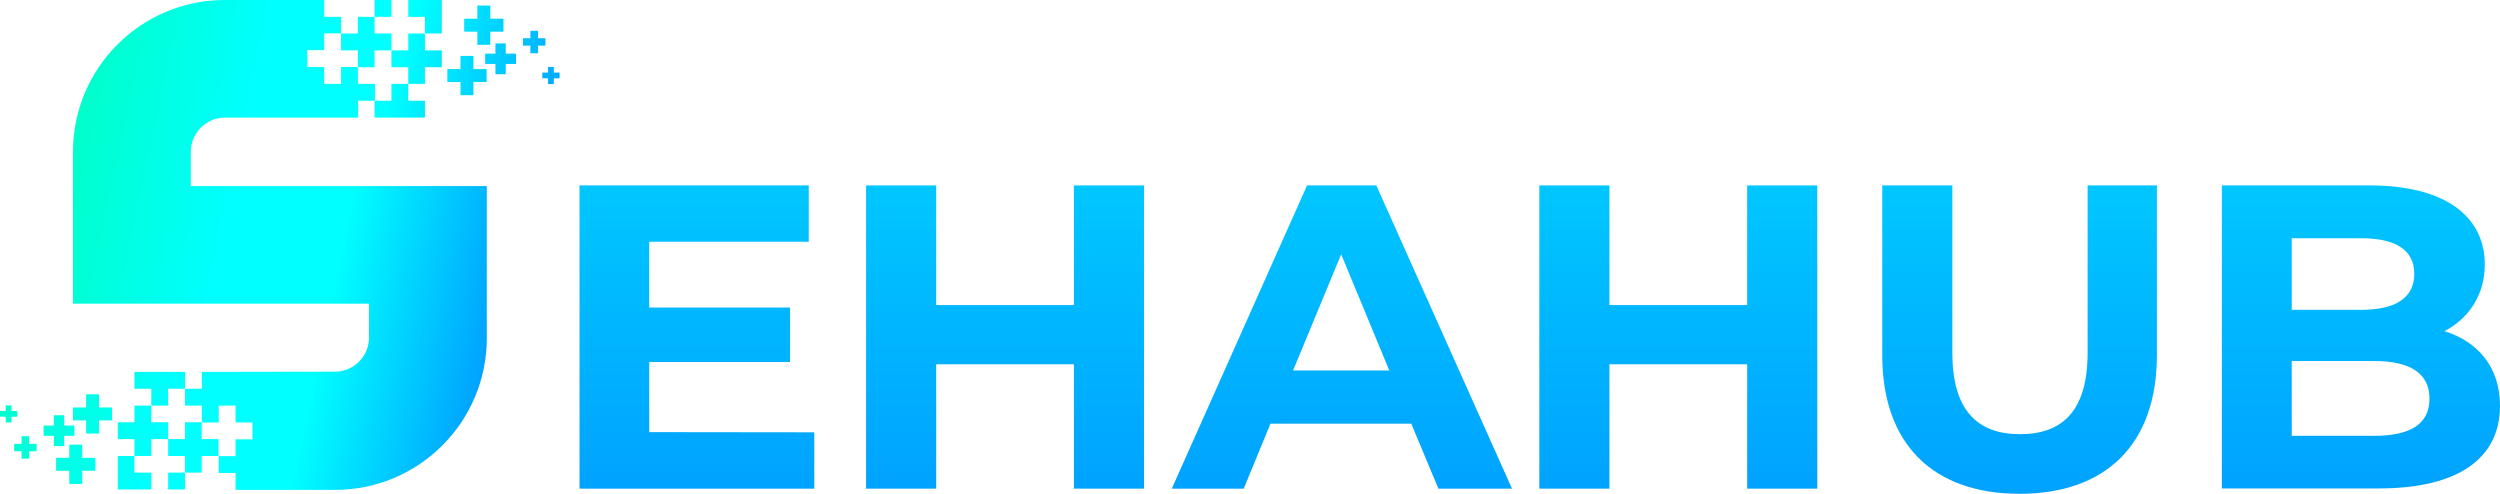 <?xml version="1.0" encoding="utf-8"?>
<!-- Generator: Adobe Illustrator 27.0.0, SVG Export Plug-In . SVG Version: 6.00 Build 0)  -->
<svg version="1.1" id="Layer_1" xmlns="http://www.w3.org/2000/svg" xmlns:xlink="http://www.w3.org/1999/xlink" x="0px" y="0px"
	 viewBox="0 0 1216.1 240.2" style="enable-background:new 0 0 1216.1 240.2;" xml:space="preserve">
<style type="text/css">
	.st0{fill:url(#SVGID_1_);}
	.st1{fill:url(#SVGID_00000127749528800672192910000015751532247323675534_);}
	.st2{fill:url(#SVGID_00000092416078210420269790000002442924611380847035_);}
	.st3{fill:url(#SVGID_00000014633539855426472060000003549183145502491802_);}
	.st4{fill:url(#SVGID_00000021079291677553102960000000064315201926114203_);}
	.st5{fill:url(#SVGID_00000172401567269952592800000005626975703523885459_);}
	.st6{fill:url(#SVGID_00000041258284370699385100000013422653131014512027_);}
	.st7{fill:url(#SVGID_00000039825373717570935490000018124553283994471339_);}
	.st8{fill:url(#SVGID_00000072276435526699850190000013791225211634968976_);}
	.st9{fill:url(#SVGID_00000102504633152883506010000003541056443677624715_);}
	.st10{fill:url(#SVGID_00000023989649551298403190000002149874873918496403_);}
	.st11{fill:url(#SVGID_00000165920928508795858480000007326740903693018757_);}
	.st12{fill:url(#SVGID_00000037679757684398156450000003174805938902290567_);}
	.st13{fill:url(#SVGID_00000062175127099626339060000008959189681661813935_);}
	.st14{fill:url(#SVGID_00000018946925212081736720000007020851896752804992_);}
	.st15{fill:url(#SVGID_00000076590645260172809730000004306533448895305365_);}
	.st16{fill:url(#SVGID_00000111911881963250481440000006761065138783301509_);}
	.st17{fill:url(#SVGID_00000043449104161688905550000001207719489415532987_);}
	.st18{fill:url(#SVGID_00000155110606166527486880000006222180352482303390_);}
	.st19{fill:url(#SVGID_00000029015605869636158420000016944600082800089227_);}
	.st20{fill:url(#SVGID_00000024685565818789417070000003343992100104723089_);}
	.st21{fill:url(#SVGID_00000078029533420030902970000004754422477494626991_);}
	.st22{fill:url(#SVGID_00000102545002802625848160000015043153940182026920_);}
	.st23{fill:url(#SVGID_00000176012638386300418410000005178875025162103946_);}
	.st24{fill:url(#SVGID_00000002377332064501677860000009121165012477009077_);}
	.st25{fill:url(#SVGID_00000135693388734458953140000011377711732562290575_);}
	.st26{fill:url(#SVGID_00000134213137902908045210000007845696780898107834_);}
</style>
<g id="SehaHub_Logo_00000050642552138464960860000011137159653224147111_">
	<g>
		
			<linearGradient id="SVGID_1_" gradientUnits="userSpaceOnUse" x1="339.015" y1="952.535" x2="339.015" y2="-5.405" gradientTransform="matrix(1 0 0 -1 0 238.61)">
			<stop  offset="0" style="stop-color:#00FFB9"/>
			<stop  offset="0.4" style="stop-color:#00FFFF"/>
			<stop  offset="0.6" style="stop-color:#00FFFF"/>
			<stop  offset="1" style="stop-color:#00A1FF"/>
		</linearGradient>
		<path class="st0" d="M396.1,210.3v27.4H281.9V90.2h111.5v27.4h-77.6v32h68.5v26.5h-68.5v34.1L396.1,210.3L396.1,210.3z"/>
		
			<linearGradient id="SVGID_00000100359041618577043800000009341266825129448088_" gradientUnits="userSpaceOnUse" x1="488.86" y1="952.535" x2="488.86" y2="-5.405" gradientTransform="matrix(1 0 0 -1 0 238.61)">
			<stop  offset="0" style="stop-color:#00FFB9"/>
			<stop  offset="0.4" style="stop-color:#00FFFF"/>
			<stop  offset="0.6" style="stop-color:#00FFFF"/>
			<stop  offset="1" style="stop-color:#00A1FF"/>
		</linearGradient>
		<path style="fill:url(#SVGID_00000100359041618577043800000009341266825129448088_);" d="M556.5,90.2v147.5h-34.1v-60.5h-67v60.5
			h-34.1V90.2h34.1v58.2h67V90.2H556.5z"/>
		
			<linearGradient id="SVGID_00000147208619112658982300000017764407474921270939_" gradientUnits="userSpaceOnUse" x1="652.72" y1="952.535" x2="652.72" y2="-5.405" gradientTransform="matrix(1 0 0 -1 0 238.61)">
			<stop  offset="0" style="stop-color:#00FFB9"/>
			<stop  offset="0.4" style="stop-color:#00FFFF"/>
			<stop  offset="0.6" style="stop-color:#00FFFF"/>
			<stop  offset="1" style="stop-color:#00A1FF"/>
		</linearGradient>
		<path style="fill:url(#SVGID_00000147208619112658982300000017764407474921270939_);" d="M686.5,206.1h-68.5L605,237.7h-35
			l65.8-147.5h33.7l66,147.5h-35.8L686.5,206.1z M675.8,180.2l-23.4-56.5L629,180.2H675.8z"/>
		
			<linearGradient id="SVGID_00000163070666628413555620000015494885179069693585_" gradientUnits="userSpaceOnUse" x1="816.36" y1="952.535" x2="816.36" y2="-5.405" gradientTransform="matrix(1 0 0 -1 0 238.61)">
			<stop  offset="0" style="stop-color:#00FFB9"/>
			<stop  offset="0.4" style="stop-color:#00FFFF"/>
			<stop  offset="0.6" style="stop-color:#00FFFF"/>
			<stop  offset="1" style="stop-color:#00A1FF"/>
		</linearGradient>
		<path style="fill:url(#SVGID_00000163070666628413555620000015494885179069693585_);" d="M884,90.2v147.5h-34.1v-60.5h-67v60.5
			h-34.1V90.2h34.1v58.2h67V90.2H884z"/>
		
			<linearGradient id="SVGID_00000102505652690459215180000000632471423956371090_" gradientUnits="userSpaceOnUse" x1="982.43" y1="952.535" x2="982.43" y2="-5.405" gradientTransform="matrix(1 0 0 -1 0 238.61)">
			<stop  offset="0" style="stop-color:#00FFB9"/>
			<stop  offset="0.4" style="stop-color:#00FFFF"/>
			<stop  offset="0.6" style="stop-color:#00FFFF"/>
			<stop  offset="1" style="stop-color:#00A1FF"/>
		</linearGradient>
		<path style="fill:url(#SVGID_00000102505652690459215180000000632471423956371090_);" d="M915.6,172.8V90.2h34.1v81.4
			c0,28,12.2,39.6,32.9,39.6c20.9,0,32.9-11.6,32.9-39.6V90.2h33.7v82.6c0,43.4-24.9,67.4-66.8,67.4S915.6,216.2,915.6,172.8z"/>
		
			<linearGradient id="SVGID_00000122707040799548135870000000438221812397391491_" gradientUnits="userSpaceOnUse" x1="1148.49" y1="952.535" x2="1148.49" y2="-5.405" gradientTransform="matrix(1 0 0 -1 0 238.61)">
			<stop  offset="0" style="stop-color:#00FFB9"/>
			<stop  offset="0.4" style="stop-color:#00FFFF"/>
			<stop  offset="0.6" style="stop-color:#00FFFF"/>
			<stop  offset="1" style="stop-color:#00A1FF"/>
		</linearGradient>
		<path style="fill:url(#SVGID_00000122707040799548135870000000438221812397391491_);" d="M1216.1,197.4c0,25.5-20.2,40.2-59,40.2
			h-76.3V90.2h72.1c36.9,0,55.8,15.4,55.8,38.4c0,14.8-7.6,26.1-19.6,32.5C1205.6,166.2,1216.1,178.9,1216.1,197.4z M1114.8,115.9
			v34.8h33.9c16.7,0,25.7-5.9,25.7-17.5s-9.1-17.3-25.7-17.3H1114.8z M1181.8,193.9c0-12.4-9.5-18.3-27.2-18.3h-39.8V212h39.8
			C1172.3,212,1181.8,206.5,1181.8,193.9z"/>
	</g>
	<g>
		<g>
			
				<linearGradient id="SVGID_00000054238416967346277450000012247846213841691285_" gradientUnits="userSpaceOnUse" x1="42.385" y1="266.249" x2="308.895" y2="209.6" gradientTransform="matrix(1 0 0 -1 0 238.61)">
				<stop  offset="0" style="stop-color:#00FFB9"/>
				<stop  offset="0.4" style="stop-color:#00FFFF"/>
				<stop  offset="0.6" style="stop-color:#00FFFF"/>
				<stop  offset="0.893" style="stop-color:#00A1FF"/>
			</linearGradient>
			<polygon style="fill:url(#SVGID_00000054238416967346277450000012247846213841691285_);" points="198.6,8.2 206.7,8.2 
				206.7,16.3 214.9,16.3 214.9,0 198.6,0 			"/>
		</g>
		<g>
			
				<linearGradient id="SVGID_00000117661953545014213630000011415699035324478343_" gradientUnits="userSpaceOnUse" x1="41.035" y1="265.412" x2="307.566" y2="208.759" gradientTransform="matrix(1 0 0 -1 0 238.61)">
				<stop  offset="0" style="stop-color:#00FFB9"/>
				<stop  offset="0.4" style="stop-color:#00FFFF"/>
				<stop  offset="0.6" style="stop-color:#00FFFF"/>
				<stop  offset="0.893" style="stop-color:#00A1FF"/>
			</linearGradient>
			<rect x="182.2" style="fill:url(#SVGID_00000117661953545014213630000011415699035324478343_);" width="8.2" height="8.2"/>
		</g>
		<g>
			
				<linearGradient id="SVGID_00000124854539806833996340000008563377337097860246_" gradientUnits="userSpaceOnUse" x1="-33.849" y1="28.918" x2="232.662" y2="-27.731" gradientTransform="matrix(1 0 0 -1 0 238.61)">
				<stop  offset="0" style="stop-color:#00FFB9"/>
				<stop  offset="0.4" style="stop-color:#00FFFF"/>
				<stop  offset="0.6" style="stop-color:#00FFFF"/>
				<stop  offset="0.893" style="stop-color:#00A1FF"/>
			</linearGradient>
			<polygon style="fill:url(#SVGID_00000124854539806833996340000008563377337097860246_);" points="57.3,238.1 73.6,238.1 
				73.6,229.9 65.4,229.9 65.4,221.8 57.3,221.8 			"/>
		</g>
		<g>
			
				<linearGradient id="SVGID_00000093151932240336260610000017106633244453916583_" gradientUnits="userSpaceOnUse" x1="-32.507" y1="29.768" x2="234.004" y2="-26.881" gradientTransform="matrix(1 0 0 -1 0 238.61)">
				<stop  offset="0" style="stop-color:#00FFB9"/>
				<stop  offset="0.4" style="stop-color:#00FFFF"/>
				<stop  offset="0.6" style="stop-color:#00FFFF"/>
				<stop  offset="0.893" style="stop-color:#00A1FF"/>
			</linearGradient>
			
				<rect x="81.8" y="229.9" style="fill:url(#SVGID_00000093151932240336260610000017106633244453916583_);" width="8.2" height="8.2"/>
		</g>
		<g>
			
				<linearGradient id="SVGID_00000140695920073421467230000008181191775044966327_" gradientUnits="userSpaceOnUse" x1="28.511" y1="247.046" x2="307.357" y2="187.776" gradientTransform="matrix(1 0 0 -1 0 238.61)">
				<stop  offset="0" style="stop-color:#00FFB9"/>
				<stop  offset="0.4" style="stop-color:#00FFFF"/>
				<stop  offset="0.6" style="stop-color:#00FFFF"/>
				<stop  offset="0.893" style="stop-color:#00A1FF"/>
			</linearGradient>
			<polygon style="fill:url(#SVGID_00000140695920073421467230000008181191775044966327_);" points="198.6,24.5 190.4,24.5 
				190.4,32.7 198.6,32.7 198.6,40.8 206.7,40.8 206.7,32.7 214.9,32.7 214.9,24.5 206.7,24.5 206.7,16.3 198.6,16.3 			"/>
		</g>
		<g>
			
				<linearGradient id="SVGID_00000003820620975080750390000011071024115140000169_" gradientUnits="userSpaceOnUse" x1="21.644" y1="225.487" x2="300.481" y2="166.219" gradientTransform="matrix(1 0 0 -1 0 238.61)">
				<stop  offset="0" style="stop-color:#00FFB9"/>
				<stop  offset="0.4" style="stop-color:#00FFFF"/>
				<stop  offset="0.6" style="stop-color:#00FFFF"/>
				<stop  offset="0.893" style="stop-color:#00A1FF"/>
			</linearGradient>
			<polygon style="fill:url(#SVGID_00000003820620975080750390000011071024115140000169_);" points="190.4,49 182.2,49 182.2,57.2 
				206.7,57.2 206.7,49 198.6,49 198.6,40.8 190.4,40.8 			"/>
		</g>
		<g>
			
				<linearGradient id="SVGID_00000014607344001128922880000012968078925715673224_" gradientUnits="userSpaceOnUse" x1="29.113" y1="249.881" x2="307.96" y2="190.61" gradientTransform="matrix(1 0 0 -1 0 238.61)">
				<stop  offset="0" style="stop-color:#00FFB9"/>
				<stop  offset="0.4" style="stop-color:#00FFFF"/>
				<stop  offset="0.6" style="stop-color:#00FFFF"/>
				<stop  offset="0.893" style="stop-color:#00A1FF"/>
			</linearGradient>
			<polygon style="fill:url(#SVGID_00000014607344001128922880000012968078925715673224_);" points="174.1,24.5 174.1,32.7 
				182.2,32.7 182.2,24.5 190.4,24.5 190.4,16.3 182.2,16.3 182.2,8.2 174.1,8.2 174.1,16.3 165.9,16.3 165.9,24.5 			"/>
		</g>
		<g>
			
				<linearGradient id="SVGID_00000023980739883252109580000014917051686462806937_" gradientUnits="userSpaceOnUse" x1="1.31" y1="148.209" x2="273.799" y2="90.29" gradientTransform="matrix(1 0 0 -1 0 238.61)">
				<stop  offset="0" style="stop-color:#00FFB9"/>
				<stop  offset="0.4" style="stop-color:#00FFFF"/>
				<stop  offset="0.6" style="stop-color:#00FFFF"/>
				<stop  offset="0.893" style="stop-color:#00A1FF"/>
			</linearGradient>
			<path style="fill:url(#SVGID_00000023980739883252109580000014917051686462806937_);" d="M174.1,40.8v-8.2h-8.2v8.2h-8.2v-8.2
				h-8.2v-8.2h8.2v-8.2h8.2V8.2h-8.2V0h-48.4C68.6,0,35.5,33.1,35.5,73.8v73.9h144v16.5c0,9.2-7.5,16.6-16.6,16.6l-64.7,0.1v8.2H90
				v8.2h8.2v8.2h8.2v-8.2h8.2v8.2h8.2v8.2h-8.2v8.2h-8.2v8.2h8.2v8.2h48.4c40.8,0,73.8-33.1,73.8-73.8V90.5h-144V73.9
				c0-9.2,7.5-16.7,16.6-16.7h56.6h8.2V49h8.2v-8.2L174.1,40.8L174.1,40.8z"/>
		</g>
		<g>
			
				<linearGradient id="SVGID_00000137096285607388769660000006137621817219128972_" gradientUnits="userSpaceOnUse" x1="27.914" y1="244.223" x2="306.755" y2="184.953" gradientTransform="matrix(1 0 0 -1 0 238.61)">
				<stop  offset="0" style="stop-color:#00FFB9"/>
				<stop  offset="0.4" style="stop-color:#00FFFF"/>
				<stop  offset="0.6" style="stop-color:#00FFFF"/>
				<stop  offset="0.893" style="stop-color:#00A1FF"/>
			</linearGradient>
			<polygon style="fill:url(#SVGID_00000137096285607388769660000006137621817219128972_);" points="230.3,27.2 224,27.2 224,33.6 
				224,33.6 217.6,33.6 217.6,39.9 224,39.9 224,39.9 224,46.3 230.3,46.3 230.3,39.9 236.7,39.9 236.7,33.6 230.3,33.6 			"/>
		</g>
		<g>
			
				<linearGradient id="SVGID_00000123414015044703196200000017826365212398384033_" gradientUnits="userSpaceOnUse" x1="35.441" y1="268.86" x2="314.283" y2="209.59" gradientTransform="matrix(1 0 0 -1 0 238.61)">
				<stop  offset="0" style="stop-color:#00FFB9"/>
				<stop  offset="0.4" style="stop-color:#00FFFF"/>
				<stop  offset="0.6" style="stop-color:#00FFFF"/>
				<stop  offset="0.893" style="stop-color:#00A1FF"/>
			</linearGradient>
			<polygon style="fill:url(#SVGID_00000123414015044703196200000017826365212398384033_);" points="232.2,15.4 232.2,21.8 
				238.5,21.8 238.5,15.4 244.9,15.4 244.9,9.1 238.5,9.1 238.5,2.7 232.2,2.7 232.2,9.1 232.2,9.1 225.8,9.1 225.8,15.4 
				232.2,15.4 			"/>
		</g>
		<g>
			
				<linearGradient id="SVGID_00000023969062857818039130000002694654759632765106_" gradientUnits="userSpaceOnUse" x1="31.375" y1="255.121" x2="310.217" y2="195.851" gradientTransform="matrix(1 0 0 -1 0 238.61)">
				<stop  offset="0" style="stop-color:#00FFB9"/>
				<stop  offset="0.4" style="stop-color:#00FFFF"/>
				<stop  offset="0.6" style="stop-color:#00FFFF"/>
				<stop  offset="0.893" style="stop-color:#00A1FF"/>
			</linearGradient>
			<polygon style="fill:url(#SVGID_00000023969062857818039130000002694654759632765106_);" points="246,21.1 241,21.1 241,26.1 
				241,26.1 236,26.1 236,31.1 241,31.1 241,31.1 241,36.1 246,36.1 246,31.1 251,31.1 251,26.1 246,26.1 			"/>
		</g>
		<g>
			
				<linearGradient id="SVGID_00000155141502153929455250000002712052707152590235_" gradientUnits="userSpaceOnUse" x1="34.839" y1="266.026" x2="313.68" y2="206.757" gradientTransform="matrix(1 0 0 -1 0 238.61)">
				<stop  offset="0" style="stop-color:#00FFB9"/>
				<stop  offset="0.4" style="stop-color:#00FFFF"/>
				<stop  offset="0.6" style="stop-color:#00FFFF"/>
				<stop  offset="0.893" style="stop-color:#00A1FF"/>
			</linearGradient>
			<polygon style="fill:url(#SVGID_00000155141502153929455250000002712052707152590235_);" points="265.3,18.6 261.7,18.6 
				261.7,15 258,15 258,18.6 258,18.6 254.4,18.6 254.4,22.2 258,22.2 258,22.2 258,25.9 261.7,25.9 261.7,22.2 265.3,22.2 			"/>
		</g>
		<g>
			
				<linearGradient id="SVGID_00000113343366503968671020000014225431501039689345_" gradientUnits="userSpaceOnUse" x1="30.775" y1="252.292" x2="309.616" y2="193.022" gradientTransform="matrix(1 0 0 -1 0 238.61)">
				<stop  offset="0" style="stop-color:#00FFB9"/>
				<stop  offset="0.4" style="stop-color:#00FFFF"/>
				<stop  offset="0.6" style="stop-color:#00FFFF"/>
				<stop  offset="0.893" style="stop-color:#00A1FF"/>
			</linearGradient>
			<polygon style="fill:url(#SVGID_00000113343366503968671020000014225431501039689345_);" points="269.4,35.3 269.4,32.6 
				266.6,32.6 266.6,35.3 266.6,35.3 263.8,35.3 263.8,38.1 266.6,38.1 266.6,38.1 266.6,40.9 269.4,40.9 269.4,38.1 272.2,38.1 
				272.2,35.3 			"/>
		</g>
		<g>
			
				<linearGradient id="SVGID_00000041260053855406955340000011100818488096975502_" gradientUnits="userSpaceOnUse" x1="-32.178" y1="50.713" x2="246.668" y2="-8.557" gradientTransform="matrix(1 0 0 -1 0 238.61)">
				<stop  offset="0" style="stop-color:#00FFB9"/>
				<stop  offset="0.4" style="stop-color:#00FFFF"/>
				<stop  offset="0.6" style="stop-color:#00FFFF"/>
				<stop  offset="0.893" style="stop-color:#00A1FF"/>
			</linearGradient>
			<polygon style="fill:url(#SVGID_00000041260053855406955340000011100818488096975502_);" points="73.6,205.4 73.6,197.3 
				65.4,197.3 65.4,205.4 57.3,205.4 57.3,213.6 65.4,213.6 65.4,221.8 73.6,221.8 73.6,213.6 81.8,213.6 81.8,205.4 			"/>
		</g>
		<g>
			
				<linearGradient id="SVGID_00000014592669783589068820000001246936109112805813_" gradientUnits="userSpaceOnUse" x1="-25.305" y1="72.272" x2="253.541" y2="13.002" gradientTransform="matrix(1 0 0 -1 0 238.61)">
				<stop  offset="0" style="stop-color:#00FFB9"/>
				<stop  offset="0.4" style="stop-color:#00FFFF"/>
				<stop  offset="0.6" style="stop-color:#00FFFF"/>
				<stop  offset="0.893" style="stop-color:#00A1FF"/>
			</linearGradient>
			<polygon style="fill:url(#SVGID_00000014592669783589068820000001246936109112805813_);" points="81.8,189.1 90,189.1 90,180.9 
				65.4,180.9 65.4,189.1 73.6,189.1 73.6,197.3 81.8,197.3 			"/>
		</g>
		<g>
			
				<linearGradient id="SVGID_00000006687858565201024560000005292977257033433997_" gradientUnits="userSpaceOnUse" x1="-32.774" y1="47.891" x2="246.063" y2="-11.378" gradientTransform="matrix(1 0 0 -1 0 238.61)">
				<stop  offset="0" style="stop-color:#00FFB9"/>
				<stop  offset="0.4" style="stop-color:#00FFFF"/>
				<stop  offset="0.6" style="stop-color:#00FFFF"/>
				<stop  offset="0.893" style="stop-color:#00A1FF"/>
			</linearGradient>
			<polygon style="fill:url(#SVGID_00000006687858565201024560000005292977257033433997_);" points="98.1,213.6 98.1,205.4 
				90,205.4 90,213.6 81.8,213.6 81.8,221.8 90,221.8 90,229.9 98.1,229.9 98.1,229.9 98.1,221.8 106.3,221.8 106.3,213.6 			"/>
		</g>
		<g>
			
				<linearGradient id="SVGID_00000183943274132655276570000015864058138503802019_" gradientUnits="userSpaceOnUse" x1="-31.574" y1="53.547" x2="247.268" y2="-5.723" gradientTransform="matrix(1 0 0 -1 0 238.61)">
				<stop  offset="0" style="stop-color:#00FFB9"/>
				<stop  offset="0.4" style="stop-color:#00FFFF"/>
				<stop  offset="0.6" style="stop-color:#00FFFF"/>
				<stop  offset="0.893" style="stop-color:#00A1FF"/>
			</linearGradient>
			<polygon style="fill:url(#SVGID_00000183943274132655276570000015864058138503802019_);" points="48.2,198.2 48.2,191.8 
				41.9,191.8 41.9,198.2 35.5,198.2 35.5,204.5 41.9,204.5 41.9,210.9 48.2,210.9 48.2,204.5 48.2,204.5 54.5,204.5 54.5,198.2 			
				"/>
		</g>
		<g>
			
				<linearGradient id="SVGID_00000152969445375282223600000015532069027931702194_" gradientUnits="userSpaceOnUse" x1="-39.1" y1="28.915" x2="239.742" y2="-30.355" gradientTransform="matrix(1 0 0 -1 0 238.61)">
				<stop  offset="0" style="stop-color:#00FFB9"/>
				<stop  offset="0.4" style="stop-color:#00FFFF"/>
				<stop  offset="0.6" style="stop-color:#00FFFF"/>
				<stop  offset="0.893" style="stop-color:#00A1FF"/>
			</linearGradient>
			<polygon style="fill:url(#SVGID_00000152969445375282223600000015532069027931702194_);" points="40,222.7 40,216.3 33.7,216.3 
				33.7,222.7 27.3,222.7 27.3,229 33.7,229 33.7,235.4 40,235.4 40,229 40,229 46.4,229 46.4,222.7 			"/>
		</g>
		<g>
			
				<linearGradient id="SVGID_00000139974359967635877830000007530609230764190850_" gradientUnits="userSpaceOnUse" x1="-35.037" y1="42.645" x2="243.805" y2="-16.624" gradientTransform="matrix(1 0 0 -1 0 238.61)">
				<stop  offset="0" style="stop-color:#00FFB9"/>
				<stop  offset="0.4" style="stop-color:#00FFFF"/>
				<stop  offset="0.6" style="stop-color:#00FFFF"/>
				<stop  offset="0.893" style="stop-color:#00A1FF"/>
			</linearGradient>
			<polygon style="fill:url(#SVGID_00000139974359967635877830000007530609230764190850_);" points="31.2,217 31.2,212 31.2,212 
				36.2,212 36.2,207 31.2,207 31.2,207 31.2,202 26.2,202 26.2,207 21.2,207 21.2,212 26.2,212 26.2,217 			"/>
		</g>
		<g>
			
				<linearGradient id="SVGID_00000149341480007124095320000004349524133413693872_" gradientUnits="userSpaceOnUse" x1="-38.5" y1="31.739" x2="240.342" y2="-27.53" gradientTransform="matrix(1 0 0 -1 0 238.61)">
				<stop  offset="0" style="stop-color:#00FFB9"/>
				<stop  offset="0.4" style="stop-color:#00FFFF"/>
				<stop  offset="0.6" style="stop-color:#00FFFF"/>
				<stop  offset="0.893" style="stop-color:#00A1FF"/>
			</linearGradient>
			<polygon style="fill:url(#SVGID_00000149341480007124095320000004349524133413693872_);" points="14.2,215.9 14.2,212.2 
				10.5,212.2 10.5,215.9 6.9,215.9 6.9,219.5 10.5,219.5 10.5,223.1 14.2,223.1 14.2,219.5 14.2,219.5 17.8,219.5 17.8,215.9 			
				"/>
		</g>
		<g>
			
				<linearGradient id="SVGID_00000172424117825053461880000010824872503086810803_" gradientUnits="userSpaceOnUse" x1="-34.435" y1="45.474" x2="244.407" y2="-13.796" gradientTransform="matrix(1 0 0 -1 0 238.61)">
				<stop  offset="0" style="stop-color:#00FFB9"/>
				<stop  offset="0.4" style="stop-color:#00FFFF"/>
				<stop  offset="0.6" style="stop-color:#00FFFF"/>
				<stop  offset="0.893" style="stop-color:#00A1FF"/>
			</linearGradient>
			<polygon style="fill:url(#SVGID_00000172424117825053461880000010824872503086810803_);" points="8.4,199.9 5.6,199.9 5.6,199.9 
				5.6,197.2 2.8,197.2 2.8,199.9 0,199.9 0,202.7 2.8,202.7 2.8,205.5 5.6,205.5 5.6,202.7 5.6,202.7 8.4,202.7 			"/>
		</g>
	</g>
</g>
</svg>

